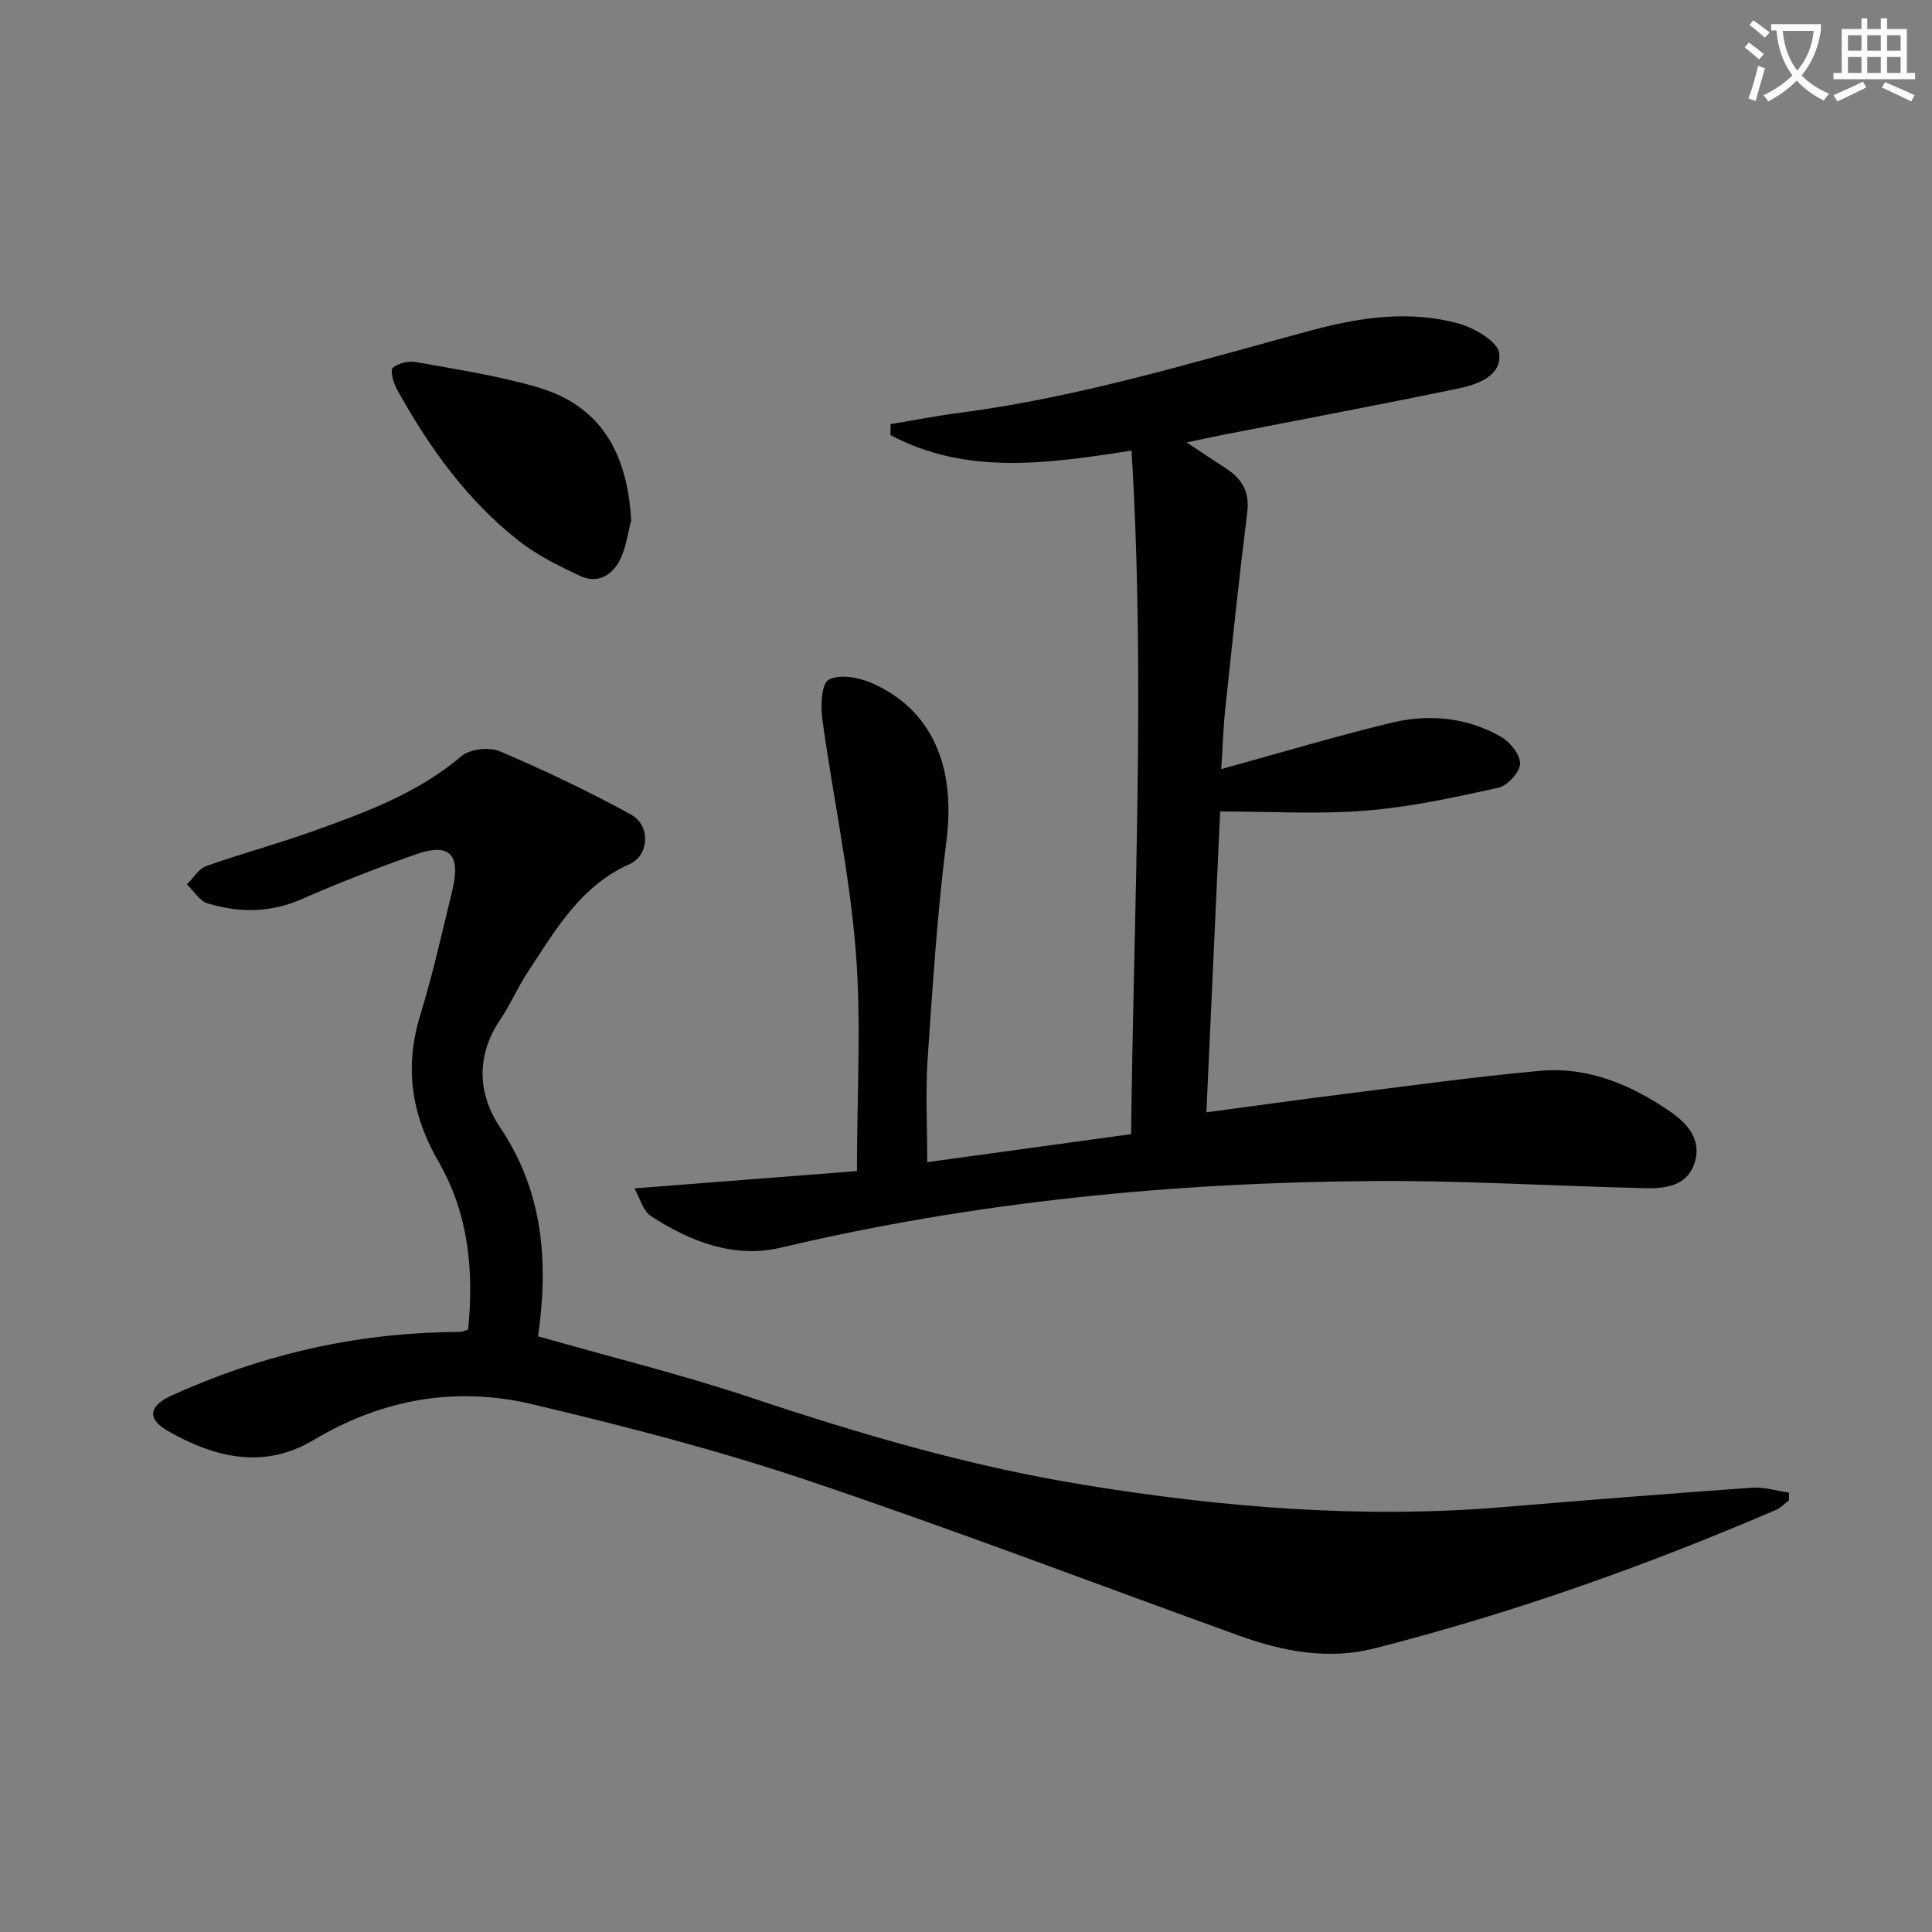 <svg enable-background="new 0 0 400 400" viewBox="0 0 400 400" xmlns="http://www.w3.org/2000/svg"><rect x="0" y="0" width="400" height="400" fill="#808080" stroke="none"/><path d="m362.1 8.8c1.1.8 2.1 1.6 3.1 2.4l-1 1.1c-1.3-1.1-2.3-2-3-2.5zm1.9 4.8c.5.2.9.4 1.4.5-.6 2.3-1.3 4.5-1.9 6.8l-1.5-.5c.8-2.1 1.4-4.3 2-6.8zm-1-9.4c1.3.9 2.4 1.8 3.4 2.5l-1 1.1c-1.4-1.2-2.4-2.1-3.2-2.6zm3.7 2.2v-1.4h10.3v1.2c-.5 3.6-1.8 6.8-4 9.4 1.5 1.6 3.4 2.8 5.7 3.8-.3.4-.7.8-1.1 1.4-2.3-1.1-4.1-2.5-5.6-4.1-1.6 1.6-3.6 3.1-5.9 4.3-.3-.5-.7-.9-1-1.3 2.4-1.1 4.4-2.5 6-4.1-1.9-2.5-3-5.6-3.3-9.3h-1.1zm8.8 0h-6.4c.3 3.3 1.3 6 3 8.2 2-2.3 3.1-5.1 3.4-8.2z" fill="#fcfbfa"/><path d="m385.3 3.8h1.3v2.2h2.8v-2.2h1.3v2.2h4.1v9.1h1.7v1.3h-16.9v-1.3h1.7v-9.1h4.1v-2.2zm.4 13.1.7 1.2c-1.8.9-3.8 1.9-6 2.9-.2-.4-.5-.8-.8-1.3 2.3-1 4.3-1.9 6.1-2.8zm-3.1-6.4h2.8v-3.2h-2.8zm0 4.6h2.8v-3.3h-2.8zm4-4.6h2.8v-3.2h-2.8zm0 4.6h2.8v-3.3h-2.8zm3.7 1.9c2.1.9 4.1 1.8 6.1 2.7l-.7 1.3c-2.2-1.1-4.2-2-6.1-2.9zm3.2-9.7h-2.8v3.2h2.8zm-2.8 7.8h2.8v-3.3h-2.8z" fill="#fcfbfa"/><g fill="#010100"><path d="m184.4 87.81c4.81-.8 9.61-1.74 14.44-2.37 24.78-3.22 48.58-10.55 72.59-17.02 10.01-2.7 20.3-4.25 30.5-1.45 3.28.9 8.15 3.72 8.46 6.15.59 4.73-4.52 6.5-8.58 7.34-16.24 3.36-32.55 6.43-48.82 9.61-2.11.41-4.21.89-7.31 1.54 3.09 2.04 5.57 3.7 8.07 5.31 3.34 2.16 5.02 4.87 4.48 9.17-1.69 13.52-3.11 27.07-4.54 40.61-.42 3.93-.54 7.9-.84 12.53 12.21-3.36 23.64-6.79 35.23-9.59 7.77-1.88 15.62-1.13 22.68 2.9 1.88 1.07 4.03 3.74 3.95 5.6-.07 1.77-2.63 4.55-4.51 4.96-9.05 1.99-18.18 3.99-27.39 4.73-9.74.79-19.59.18-30.19.18-.93 20.35-1.87 40.99-2.85 62.29 9.85-1.32 19.14-2.63 28.45-3.79 13.51-1.69 27-3.56 40.55-4.8 10.02-.92 18.96 2.87 27.08 8.47 3.76 2.59 6.66 6.12 4.86 10.98-1.65 4.46-6.08 4.93-10.1 4.84-18.79-.42-37.58-1.62-56.37-1.48-41.3.3-82.24 4.24-122.56 13.79-9.66 2.29-18.72-1.23-26.85-6.49-1.71-1.11-2.37-3.84-3.48-5.78 15.88-1.23 30.85-2.4 46.07-3.58 0-15.86.94-30.89-.26-45.75-1.29-16-4.7-31.82-6.9-47.75-.38-2.77-.21-7.4 1.31-8.23 2.22-1.21 6.21-.49 8.89.68 12.51 5.46 17.45 17.29 15.5 32.6-1.91 14.98-2.87 30.1-3.9 45.18-.47 6.91-.08 13.88-.08 21.42 13.85-1.9 27.72-3.81 42.2-5.8.55-47.28 2.99-94.25.09-141.52-17.5 2.73-34.18 5.14-49.92-3.22.03-.75.04-1.5.05-2.26z"/><path d="m111.4 276.67c15 4.28 29.68 7.89 43.97 12.66 22.55 7.54 45.28 14.21 68.76 18.05 28.8 4.71 57.75 7.08 86.94 4.66 17.22-1.43 34.45-2.81 51.7-4.03 2.5-.18 5.07.66 7.61 1.02v1.59c-.87.66-1.65 1.54-2.63 1.96-27.03 11.64-54.7 21.45-83.23 28.71-9.48 2.41-18.85.64-27.9-2.62-29.83-10.76-59.46-22.1-89.51-32.2-18.68-6.27-37.86-11.24-57.05-15.77-15.76-3.72-30.99-1.01-45.11 7.43-10.36 6.19-20.57 3.64-30.22-1.88-4.38-2.51-3.92-5.19.86-7.35 17.75-8.05 36.34-12.55 55.86-13.08 1.33-.04 2.67-.03 4-.09.32-.01.63-.18 1.47-.45 1.21-12.09.13-23.95-6.16-34.83-5.53-9.58-7.07-19.37-3.8-30.1 2.61-8.56 4.59-17.32 6.69-26.03 1.8-7.49-.58-9.9-7.64-7.41-7.96 2.8-15.85 5.86-23.58 9.26-6.49 2.86-12.95 2.82-19.45.86-1.67-.5-2.87-2.59-4.28-3.94 1.33-1.3 2.44-3.23 4.03-3.79 7.35-2.61 14.91-4.63 22.25-7.27 10.78-3.88 21.54-7.81 30.53-15.46 1.75-1.49 5.76-1.96 7.94-1.04 9.25 3.94 18.37 8.29 27.19 13.11 4.09 2.24 3.8 8.45-.3 10.27-10.3 4.59-15.43 13.82-21.19 22.53-2.01 3.04-3.43 6.48-5.48 9.49-5.12 7.54-4.86 15.43-.11 22.52 8.94 13.34 10.03 27.81 7.84 43.22z"/><path d="m130.68 107.76c-.71 2.68-1.05 5.55-2.24 8-1.6 3.28-4.63 5.18-8.25 3.51-4.46-2.07-9-4.31-12.83-7.33-10.75-8.46-18.58-19.42-25.16-31.3-.74-1.33-1.48-3.94-.88-4.47 1.12-1 3.31-1.49 4.87-1.2 8.47 1.54 17.05 2.82 25.27 5.26 12.49 3.7 18.41 12.99 19.22 27.53z"/></g></svg>